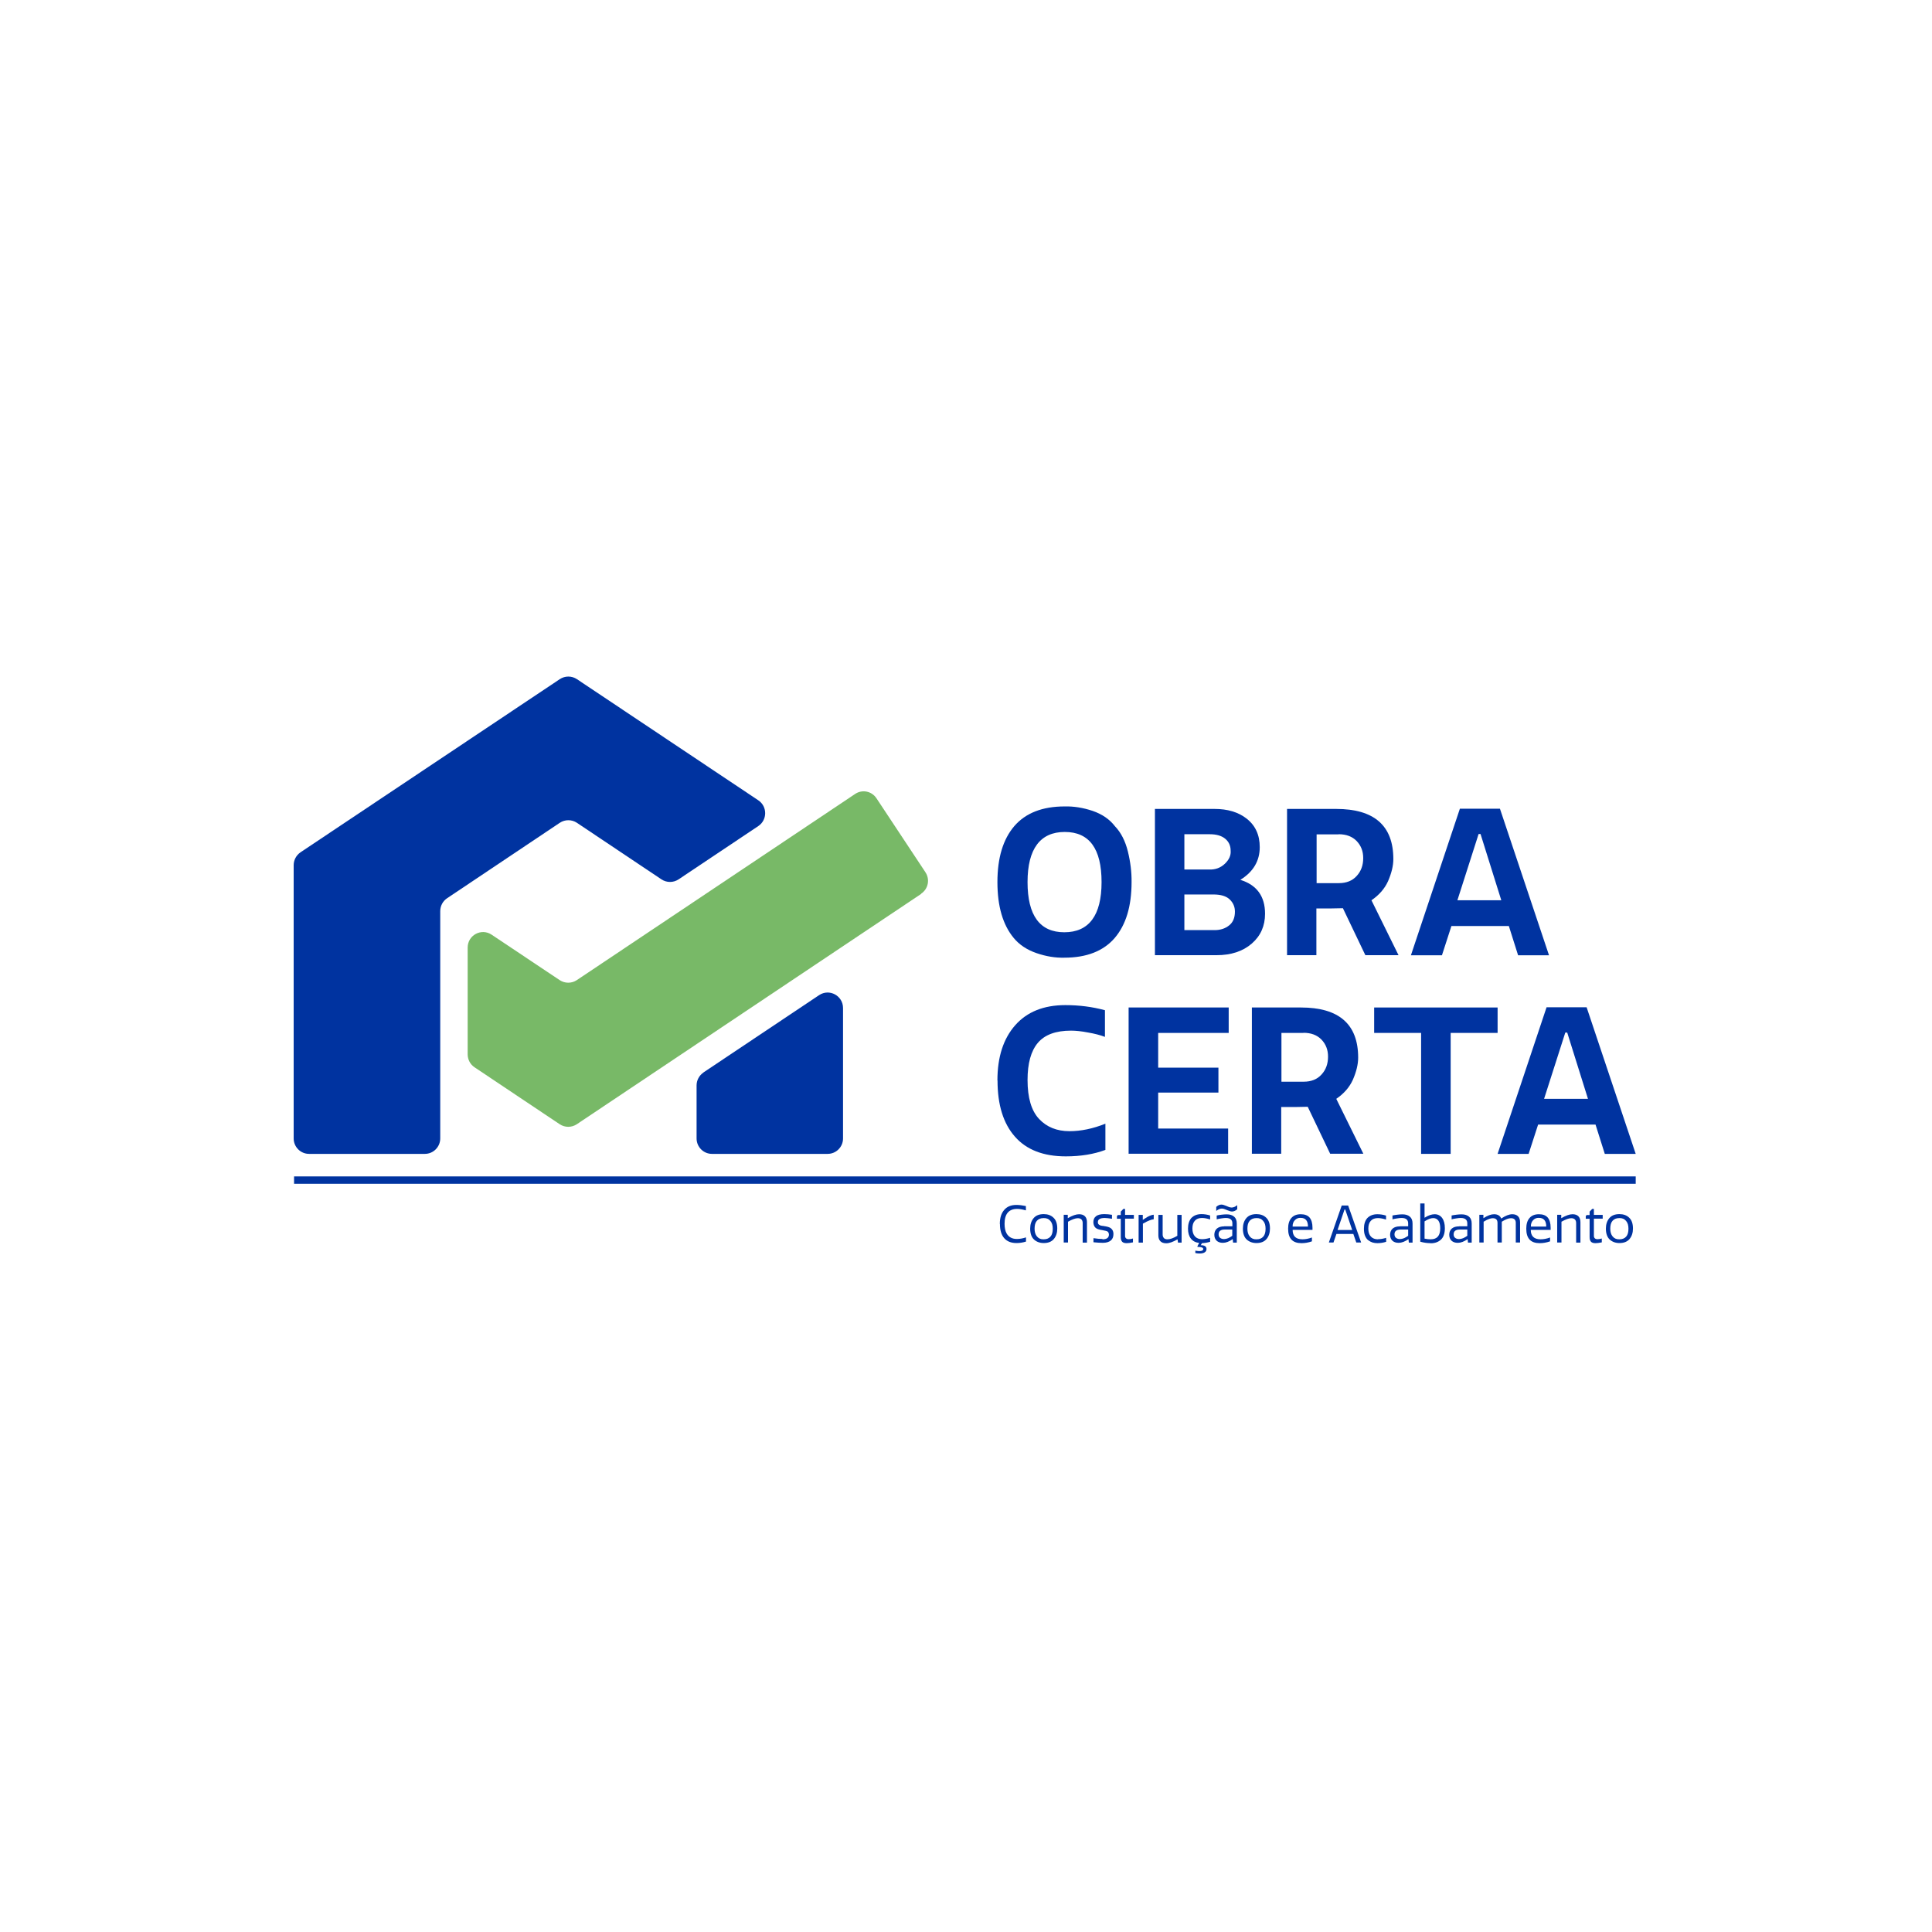 <svg xmlns="http://www.w3.org/2000/svg" fill="none" viewBox="0 0 707 707" height="707" width="707">
<g clip-path="url(#clip0_97_5623)">
<path fill="#0033A0" d="M277.498 302.29L248.306 321.806C246.406 323.051 243.97 323.051 242.071 321.806L211.103 301.086C209.204 299.84 206.768 299.84 204.869 301.086L163.62 328.698C162.051 329.736 161.101 331.522 161.101 333.432V416.602C161.101 419.716 158.583 422.249 155.486 422.249H113.081C109.984 422.249 107.466 419.716 107.466 416.602V316.615C107.466 314.705 108.415 312.961 109.984 311.882L204.869 248.518C206.768 247.273 209.204 247.273 211.103 248.518L277.498 292.864C280.842 295.107 280.842 300.048 277.498 302.29Z"></path>
<path fill="#0033A0" d="M257.386 392.477L299.75 364.159C303.507 361.667 308.503 364.366 308.503 368.892V416.602C308.503 419.716 305.984 422.249 302.888 422.249H260.524C257.427 422.249 254.909 419.716 254.909 416.602V397.211C254.909 395.301 255.858 393.557 257.427 392.477H257.386Z"></path>
<path fill="#78B967" d="M337.082 327.121L211.065 411.412C209.166 412.657 206.73 412.657 204.831 411.412L173.657 390.567C172.088 389.529 171.138 387.744 171.138 385.834V346.761C171.138 342.235 176.134 339.536 179.891 342.027L204.831 358.678C206.73 359.924 209.166 359.924 211.065 358.678L312.928 290.539C315.529 288.795 318.997 289.501 320.731 292.117L338.651 319.19C340.385 321.806 339.684 325.294 337.082 327.038V327.121Z"></path>
<path fill="#0033A0" d="M365.878 447.909C365.878 445.75 366.373 444.048 367.447 442.802C368.479 441.556 369.966 440.934 371.948 440.934C373.021 440.934 374.177 441.1 375.416 441.349V442.927C374.219 442.594 373.145 442.387 372.237 442.387C369.181 442.387 367.612 444.214 367.612 447.826C367.612 449.28 367.86 450.484 368.355 451.356C369.14 452.726 370.379 453.39 372.113 453.39C373.228 453.39 374.342 453.183 375.457 452.809V454.345C374.384 454.678 373.228 454.885 371.989 454.885C369.966 454.885 368.479 454.262 367.447 453.058C366.415 451.854 365.919 450.11 365.919 447.909H365.878Z"></path>
<path fill="#0033A0" d="M376.987 449.612C376.987 448.075 377.4 446.788 378.226 445.792C379.052 444.795 380.29 444.297 381.942 444.297C383.387 444.297 384.584 444.712 385.493 445.584C386.442 446.456 386.897 447.785 386.897 449.57C386.897 451.107 386.484 452.394 385.658 453.39C384.832 454.387 383.593 454.885 381.942 454.885C380.497 454.885 379.299 454.428 378.391 453.598C377.483 452.767 376.987 451.397 376.987 449.612ZM385.245 449.612C385.245 448.449 384.997 447.494 384.378 446.788C383.759 446.041 382.933 445.709 381.901 445.75C380.827 445.75 380.001 446.082 379.423 446.747C378.845 447.411 378.597 448.366 378.597 449.612C378.597 450.774 378.845 451.729 379.464 452.477C380.084 453.224 380.91 453.556 381.942 453.515C383.015 453.515 383.841 453.183 384.419 452.518C384.997 451.854 385.245 450.899 385.245 449.653V449.612Z"></path>
<path fill="#0033A0" d="M397.766 447.245V454.719H396.197V447.536C396.197 446.996 396.032 446.539 395.743 446.248C395.454 445.958 394.999 445.792 394.421 445.792C393.554 445.792 392.357 446.207 390.829 447.079V454.678H389.26V444.546H390.746V445.792C392.439 444.795 393.802 444.338 394.875 444.338C395.825 444.338 396.527 444.588 397.023 445.086C397.518 445.584 397.766 446.29 397.766 447.245Z"></path>
<path fill="#0033A0" d="M403.45 453.515C405.019 453.515 405.804 452.934 405.804 451.771C405.762 451.231 405.597 450.857 405.267 450.65C404.978 450.484 404.317 450.318 403.367 450.152C402.129 449.985 401.303 449.695 400.849 449.238C400.394 448.781 400.147 448.158 400.105 447.286C400.105 445.293 401.427 444.297 404.111 444.297C404.978 444.297 405.927 444.38 406.918 444.546V445.999C405.803 445.833 404.936 445.709 404.276 445.709C402.583 445.709 401.757 446.207 401.757 447.203C401.757 447.411 401.757 447.619 401.84 447.743C401.881 447.909 402.005 448.034 402.129 448.117C402.294 448.242 402.418 448.325 402.5 448.366C402.583 448.408 402.789 448.491 403.037 448.532C403.285 448.574 403.45 448.615 403.533 448.615C403.615 448.615 403.822 448.615 404.111 448.698C405.06 448.823 405.721 449.03 406.134 449.238C407.001 449.695 407.455 450.484 407.455 451.605C407.455 452.643 407.125 453.432 406.464 453.972C405.803 454.511 404.813 454.802 403.574 454.802C402.583 454.802 401.468 454.719 400.147 454.594V453.1C401.468 453.307 402.583 453.39 403.45 453.39V453.515Z"></path>
<path fill="#0033A0" d="M411.707 442.345V444.587H414.928V445.957H411.707V452.31C411.707 452.643 411.831 452.933 412.038 453.141C412.244 453.348 412.574 453.473 413.029 453.473C413.483 453.473 414.019 453.39 414.598 453.224V454.636C413.607 454.843 412.822 454.926 412.285 454.926C411.542 454.926 410.964 454.76 410.634 454.387C410.303 454.013 410.138 453.473 410.138 452.726V445.999H408.734V445.002L409.065 444.629H410.138V443.383L411.088 442.386H411.749L411.707 442.345Z"></path>
<path fill="#0033A0" d="M422.2 444.504V446.165C421.664 446.248 421.168 446.373 420.673 446.581C420.136 446.788 419.31 447.162 418.236 447.785V454.719H416.667V444.587H418.195V446.414L419.145 445.792C420.301 445.003 421.333 444.587 422.242 444.504H422.2Z"></path>
<path fill="#0033A0" d="M423.894 452.062V444.588H425.463V451.771C425.463 452.311 425.628 452.726 425.917 453.058C426.206 453.39 426.66 453.515 427.239 453.515C428.188 453.515 429.386 453.1 430.831 452.228V444.588H432.4V454.719H431.078L430.913 453.515C429.262 454.47 427.899 454.968 426.784 454.968C425.835 454.968 425.133 454.719 424.637 454.221C424.142 453.723 423.894 453.017 423.894 452.103V452.062Z"></path>
<path fill="#0033A0" d="M437.423 458.622V457.667C438.001 457.75 438.456 457.833 438.827 457.833C439.818 457.833 440.314 457.584 440.314 457.044C440.314 456.546 439.612 456.297 438.208 456.297V456.006L438.827 454.844C437.465 454.678 436.474 454.138 435.772 453.224C435.07 452.311 434.74 451.107 434.74 449.612C434.74 447.951 435.152 446.664 435.937 445.75C436.845 444.795 438.084 444.297 439.653 444.297C440.727 444.297 441.8 444.463 442.832 444.795V446.248C441.759 445.916 440.768 445.709 439.859 445.709C438.703 445.709 437.836 446.041 437.258 446.705C436.639 447.37 436.35 448.325 436.35 449.57C436.35 450.816 436.68 451.812 437.299 452.477C437.919 453.141 438.786 453.473 439.859 453.473C440.768 453.473 441.759 453.307 442.832 452.975V454.428C441.841 454.719 440.85 454.885 439.859 454.927L439.405 455.674C440.809 455.674 441.511 456.131 441.511 457.044C441.511 457.584 441.305 457.999 440.85 458.29C440.396 458.581 439.777 458.705 438.992 458.705C438.497 458.705 438.001 458.664 437.423 458.539V458.622Z"></path>
<path fill="#0033A0" d="M447.967 448.74H450.981V447.66C450.981 446.373 450.197 445.709 448.587 445.709C448.174 445.709 447.596 445.75 446.894 445.875C446.15 445.999 445.614 446.082 445.242 446.207V444.795C445.655 444.712 446.274 444.588 447.059 444.505C447.719 444.422 448.339 444.38 448.917 444.38C450.073 444.38 450.981 444.671 451.642 445.252C452.303 445.833 452.592 446.664 452.592 447.785V454.719H451.229L451.105 453.432C449.825 454.345 448.628 454.802 447.513 454.802C446.522 454.802 445.779 454.553 445.201 454.013C444.664 453.473 444.375 452.768 444.375 451.854C444.375 450.899 444.705 450.11 445.325 449.57C445.985 449.031 446.852 448.781 447.967 448.781V448.74ZM445.077 443.134V441.64C445.738 441.058 446.357 440.809 446.976 440.809C447.43 440.809 447.967 440.975 448.669 441.266C449.33 441.556 449.784 441.723 450.073 441.806C450.321 441.847 450.527 441.889 450.692 441.889C451.353 441.889 452.055 441.598 452.757 441.017V442.512C452.096 443.093 451.477 443.342 450.858 443.342C450.403 443.342 449.867 443.176 449.165 442.885C448.504 442.595 448.009 442.428 447.761 442.345C447.554 442.304 447.348 442.262 447.141 442.262C446.481 442.262 445.779 442.553 445.077 443.134ZM450.94 452.269V449.944H448.091C447.389 449.944 446.852 450.11 446.481 450.401C446.109 450.691 445.944 451.148 445.944 451.688C445.944 452.228 446.109 452.685 446.481 452.975C446.852 453.266 447.307 453.432 447.926 453.432C448.38 453.432 448.917 453.307 449.454 453.1C449.99 452.851 450.486 452.56 450.94 452.228V452.269Z"></path>
<path fill="#0033A0" d="M454.825 449.612C454.825 448.075 455.238 446.788 456.064 445.792C456.89 444.795 458.128 444.297 459.78 444.297C461.225 444.297 462.423 444.712 463.331 445.584C464.281 446.456 464.735 447.785 464.735 449.57C464.735 451.107 464.322 452.394 463.496 453.39C462.67 454.387 461.432 454.885 459.78 454.885C458.335 454.885 457.137 454.428 456.229 453.598C455.321 452.767 454.825 451.397 454.825 449.612ZM463.124 449.612C463.124 448.449 462.877 447.494 462.257 446.788C461.638 446.041 460.812 445.709 459.78 445.75C458.706 445.75 457.881 446.082 457.303 446.747C456.725 447.411 456.477 448.366 456.477 449.612C456.477 450.774 456.725 451.729 457.344 452.477C457.963 453.224 458.789 453.556 459.821 453.515C460.895 453.515 461.721 453.183 462.299 452.518C462.877 451.854 463.124 450.899 463.124 449.653V449.612Z"></path>
<path fill="#0033A0" d="M480.088 452.851V454.262C478.767 454.719 477.528 454.927 476.289 454.927C474.679 454.927 473.44 454.511 472.615 453.639C471.789 452.767 471.376 451.439 471.376 449.612C471.376 447.909 471.789 446.581 472.573 445.709C473.358 444.795 474.514 444.338 476 444.338C477.487 444.338 478.519 444.754 479.221 445.543C479.923 446.373 480.295 447.619 480.295 449.28V450.069H473.028C473.028 452.352 474.225 453.515 476.62 453.515C477.693 453.515 478.849 453.307 480.088 452.851ZM472.986 448.864H478.643C478.643 446.705 477.735 445.667 475.959 445.667C475.175 445.626 474.473 445.875 473.895 446.456C473.317 447.037 472.986 447.826 473.028 448.864H472.986Z"></path>
<path fill="#0033A0" d="M488.019 454.678H486.285L490.992 441.141H493.346L498.094 454.678H496.319L495.245 451.564H489.052L487.978 454.678H488.019ZM492.272 442.595H492.024L489.464 450.11H494.832L492.272 442.595Z"></path>
<path fill="#0033A0" d="M504.281 453.473C505.19 453.473 506.181 453.307 507.254 452.975V454.428C506.181 454.761 505.107 454.927 504.075 454.927C503.414 454.927 502.795 454.844 502.258 454.678C501.721 454.511 501.185 454.221 500.689 453.847C500.194 453.473 499.822 452.892 499.533 452.186C499.244 451.48 499.12 450.608 499.12 449.653C499.12 447.992 499.533 446.705 500.318 445.792C501.226 444.837 502.465 444.338 504.034 444.338C505.107 444.338 506.181 444.504 507.213 444.837V446.29C506.139 445.958 505.148 445.75 504.24 445.75C503.084 445.75 502.217 446.082 501.639 446.747C501.019 447.411 500.73 448.366 500.73 449.612C500.73 450.857 501.061 451.854 501.68 452.518C502.299 453.183 503.167 453.515 504.24 453.515L504.281 453.473Z"></path>
<path fill="#0033A0" d="M512.288 448.74H515.302V447.66C515.302 446.373 514.517 445.708 512.907 445.708C512.494 445.708 511.916 445.75 511.214 445.874C510.471 445.999 509.934 446.082 509.562 446.207V444.795C509.975 444.712 510.595 444.587 511.379 444.504C512.04 444.421 512.659 444.38 513.237 444.38C514.393 444.38 515.302 444.67 515.962 445.252C516.623 445.833 516.912 446.663 516.912 447.784V454.719H515.549L515.426 453.432C514.146 454.345 512.948 454.802 511.833 454.802C510.842 454.802 510.099 454.553 509.521 454.013C508.984 453.473 508.695 452.767 508.695 451.854C508.695 450.899 509.026 450.11 509.645 449.57C510.306 449.03 511.173 448.781 512.288 448.781V448.74ZM515.302 452.269V449.944H512.453C511.751 449.944 511.214 450.11 510.842 450.4C510.471 450.691 510.306 451.148 510.306 451.688C510.306 452.227 510.471 452.684 510.842 452.975C511.214 453.265 511.668 453.432 512.288 453.432C512.742 453.432 513.278 453.307 513.815 453.099C514.352 452.85 514.848 452.56 515.302 452.227V452.269Z"></path>
<path fill="#0033A0" d="M523.532 454.927C522.334 454.927 521.054 454.761 519.733 454.387V440.394H521.302V445.626C522.665 444.754 523.903 444.338 525.018 444.338C526.133 444.338 527.083 444.795 527.743 445.709C528.404 446.622 528.734 447.868 528.734 449.446C528.734 451.356 528.239 452.768 527.289 453.64C526.339 454.511 525.101 454.968 523.532 454.968V454.927ZM527.041 449.529C527.041 448.283 526.835 447.37 526.381 446.705C525.926 446.082 525.307 445.75 524.481 445.75C523.573 445.75 522.499 446.165 521.302 446.954V453.266C522.086 453.432 522.83 453.515 523.532 453.515C524.729 453.515 525.596 453.183 526.174 452.518C526.752 451.854 527.041 450.858 527.041 449.487V449.529Z"></path>
<path fill="#0033A0" d="M533.931 448.74H536.945V447.66C536.945 446.373 536.161 445.708 534.55 445.708C534.137 445.708 533.559 445.75 532.857 445.874C532.114 445.999 531.577 446.082 531.206 446.207V444.795C531.619 444.712 532.238 444.587 533.022 444.504C533.683 444.421 534.302 444.38 534.881 444.38C536.037 444.38 536.945 444.67 537.606 445.252C538.266 445.833 538.555 446.663 538.555 447.784V454.719H537.193L537.069 453.432C535.789 454.345 534.591 454.802 533.477 454.802C532.486 454.802 531.743 454.553 531.164 454.013C530.628 453.473 530.339 452.767 530.339 451.854C530.339 450.899 530.669 450.11 531.288 449.57C531.949 449.03 532.816 448.781 533.931 448.781V448.74ZM536.945 452.269V449.944H534.096C533.394 449.944 532.857 450.11 532.486 450.4C532.114 450.691 531.949 451.148 531.949 451.688C531.949 452.227 532.114 452.684 532.486 452.975C532.857 453.265 533.312 453.432 533.931 453.432C534.385 453.432 534.922 453.307 535.459 453.099C535.995 452.85 536.491 452.56 536.945 452.227V452.269Z"></path>
<path fill="#0033A0" d="M553.409 444.338C554.318 444.338 555.02 444.588 555.515 445.086C556.01 445.584 556.258 446.331 556.258 447.286V454.678H554.689V447.494C554.689 446.373 554.111 445.792 552.914 445.792C552.047 445.792 550.932 446.207 549.569 447.079V447.951V454.678H548V447.494C548 446.373 547.422 445.792 546.266 445.792C545.894 445.792 545.482 445.875 544.986 446.041C544.449 446.207 543.789 446.539 542.922 447.079V454.678H541.353V444.546H542.839V445.792C544.367 444.795 545.688 444.338 546.72 444.338C548.083 444.338 548.95 444.878 549.363 445.916C550.891 444.878 552.253 444.338 553.409 444.338Z"></path>
<path fill="#0033A0" d="M567.238 452.851V454.262C565.917 454.719 564.678 454.927 563.439 454.927C561.829 454.927 560.59 454.511 559.764 453.639C558.939 452.767 558.526 451.439 558.526 449.612C558.526 447.909 558.939 446.581 559.723 445.709C560.508 444.795 561.664 444.338 563.15 444.338C564.637 444.338 565.669 444.754 566.371 445.543C567.073 446.373 567.444 447.619 567.444 449.28V450.069H560.177C560.177 452.352 561.375 453.515 563.769 453.515C564.843 453.515 565.999 453.307 567.238 452.851ZM560.177 448.864H565.834C565.834 446.705 564.926 445.667 563.15 445.667C562.366 445.626 561.664 445.875 561.086 446.456C560.508 447.037 560.177 447.826 560.219 448.864H560.177Z"></path>
<path fill="#0033A0" d="M578.346 447.245V454.719H576.777V447.536C576.777 446.996 576.611 446.539 576.322 446.248C576.033 445.958 575.579 445.792 575.001 445.792C574.134 445.792 572.937 446.207 571.409 447.079V454.678H569.84V444.546H571.326V445.792C573.019 444.795 574.382 444.338 575.455 444.338C576.405 444.338 577.107 444.588 577.602 445.086C578.098 445.584 578.346 446.29 578.346 447.245Z"></path>
<path fill="#0033A0" d="M583.274 442.345V444.587H586.494V445.957H583.274V452.31C583.274 452.643 583.398 452.933 583.604 453.141C583.81 453.348 584.141 453.473 584.595 453.473C585.049 453.473 585.586 453.39 586.164 453.224V454.636C585.173 454.843 584.388 454.926 583.852 454.926C583.109 454.926 582.53 454.76 582.2 454.387C581.87 454.013 581.705 453.473 581.705 452.726V445.999H580.301V445.002L580.631 444.629H581.705V443.383L582.654 442.386H583.315L583.274 442.345Z"></path>
<path fill="#0033A0" d="M587.659 449.612C587.659 448.075 588.072 446.788 588.898 445.792C589.724 444.795 590.962 444.297 592.614 444.297C594.059 444.297 595.257 444.712 596.165 445.584C597.115 446.456 597.569 447.785 597.569 449.57C597.569 451.107 597.156 452.394 596.33 453.39C595.504 454.387 594.266 454.885 592.614 454.885C591.169 454.885 589.971 454.428 589.063 453.598C588.155 452.767 587.659 451.397 587.659 449.612ZM595.917 449.612C595.917 448.449 595.669 447.494 595.05 446.788C594.431 446.041 593.605 445.709 592.573 445.75C591.499 445.75 590.673 446.082 590.095 446.747C589.517 447.411 589.269 448.366 589.269 449.612C589.269 450.774 589.517 451.729 590.137 452.477C590.756 453.224 591.582 453.556 592.614 453.515C593.688 453.515 594.513 453.183 595.091 452.518C595.669 451.854 595.917 450.899 595.917 449.653V449.612Z"></path>
<path fill="#0033A0" d="M364.998 322.802C364.998 313.916 367.062 307.107 371.191 302.29C375.32 297.515 381.472 295.107 389.606 295.107C392.91 295.024 396.295 295.563 399.805 296.726C403.315 297.93 406.04 299.799 408.022 302.373C410.21 304.657 411.779 307.73 412.729 311.55C413.678 315.411 414.133 319.148 414.091 322.761C414.091 331.647 412.027 338.456 407.898 343.273C403.769 348.048 397.617 350.456 389.483 350.456C386.221 350.539 382.835 350 379.325 348.795C375.816 347.591 373.008 345.723 370.985 343.273C366.979 338.456 364.998 331.647 364.998 322.802ZM403.108 322.802C403.108 310.553 398.608 304.449 389.648 304.449C380.688 304.449 376.022 310.595 376.022 322.802C376.022 335.01 380.523 341.155 389.483 341.155C398.442 341.155 403.108 335.051 403.108 322.802Z"></path>
<path fill="#0033A0" d="M422.594 296.02H444.437C449.226 296.02 453.108 297.183 456.122 299.508C459.384 302.041 460.994 305.529 460.994 310.013C460.994 315.037 458.641 319.024 453.892 321.972C459.921 323.84 462.935 327.992 462.935 334.387C462.935 338.83 461.324 342.484 458.063 345.307C454.801 348.131 450.506 349.543 445.139 349.543H422.636V295.979L422.594 296.02ZM433.412 305.321V318.193H442.496C444.767 318.276 446.667 317.57 448.236 316.075C449.805 314.581 450.506 312.961 450.341 311.259C450.341 309.432 449.639 307.979 448.318 306.899C446.997 305.819 445.098 305.28 442.744 305.28H433.412V305.321ZM433.412 340.366H444.519C446.584 340.366 448.359 339.785 449.763 338.664C451.208 337.543 451.91 335.84 451.91 333.598C451.91 331.813 451.25 330.318 449.97 329.114C448.69 327.909 446.708 327.328 444.065 327.328H433.412V340.325V340.366Z"></path>
<path fill="#0033A0" d="M470.986 349.584V296.02H488.948C502.904 296.02 509.882 302.166 509.882 314.373C509.882 316.823 509.221 319.522 507.941 322.47C506.702 325.211 504.679 327.536 501.871 329.446L511.781 349.543H499.642L491.425 332.353L487.131 332.436H481.722V349.543H470.904L470.986 349.584ZM489.856 305.321H481.804V323.176H489.938C492.705 323.176 494.893 322.304 496.462 320.56C498.073 318.816 498.857 316.657 498.857 314C498.857 311.508 498.073 309.474 496.462 307.771C494.852 306.11 492.664 305.28 489.856 305.28V305.321Z"></path>
<path fill="#0033A0" d="M527.625 349.584H516.312L534.232 295.937H548.89L566.851 349.584H555.537L552.151 338.872H531.135L527.667 349.584H527.625ZM541.746 305.197H541.086L533.323 329.446H549.385L541.788 305.197H541.746Z"></path>
<path fill="#0033A0" d="M364.998 395.384C364.998 386.789 367.186 380.062 371.521 375.162C375.857 370.263 381.968 367.813 389.854 367.813C394.933 367.813 399.764 368.436 404.347 369.682V379.439C402.613 378.775 400.507 378.235 398.071 377.82C395.717 377.363 393.653 377.156 391.919 377.156C386.344 377.156 382.298 378.65 379.779 381.64C377.261 384.63 376.022 389.156 376.022 395.218C376.022 401.695 377.426 406.471 380.234 409.46C383.041 412.45 386.757 413.945 391.341 413.945C395.593 413.945 399.97 413.031 404.512 411.204V420.796C400.3 422.374 395.47 423.163 390.019 423.163C381.844 423.163 375.609 420.754 371.398 415.938C367.145 411.121 365.039 404.27 365.039 395.426L364.998 395.384Z"></path>
<path fill="#0033A0" d="M413.007 422.249V368.685H449.631V377.986H423.825V390.692H445.873V399.827H423.825V412.989H449.424V422.207H413.048L413.007 422.249Z"></path>
<path fill="#0033A0" d="M458.115 422.249V368.685H476.076C490.032 368.685 497.01 374.83 497.01 387.038C497.01 389.488 496.349 392.187 495.069 395.135C493.83 397.875 491.807 400.2 488.999 402.111L498.909 422.207H486.77L478.553 405.017L474.259 405.1H468.85V422.207H458.032L458.115 422.249ZM476.984 377.986H468.933V395.841H477.067C479.833 395.841 482.021 394.969 483.59 393.225C485.201 391.481 485.985 389.322 485.985 386.664C485.985 384.173 485.201 382.138 483.59 380.436C481.98 378.775 479.792 377.944 476.984 377.944V377.986Z"></path>
<path fill="#0033A0" d="M502.907 368.685H548.036V377.986H530.86V422.249H520.042V377.986H502.865V368.685H502.907Z"></path>
<path fill="#0033A0" d="M559.347 422.249H548.034L565.954 368.602H580.611L598.573 422.249H587.259L583.873 411.536H562.857L559.388 422.249H559.347ZM573.468 377.861H572.808L565.045 402.111H581.107L573.51 377.861H573.468Z"></path>
<path fill="#0033A0" d="M598.581 430.5H107.61V433.19H598.581V430.5Z"></path>
</g>
<defs>
<clipPath id="clip0_97_5623">
<rect transform="translate(107.606 247.563)" fill="white" height="211.184" width="490.97"></rect>
</clipPath>
</defs>
</svg>
